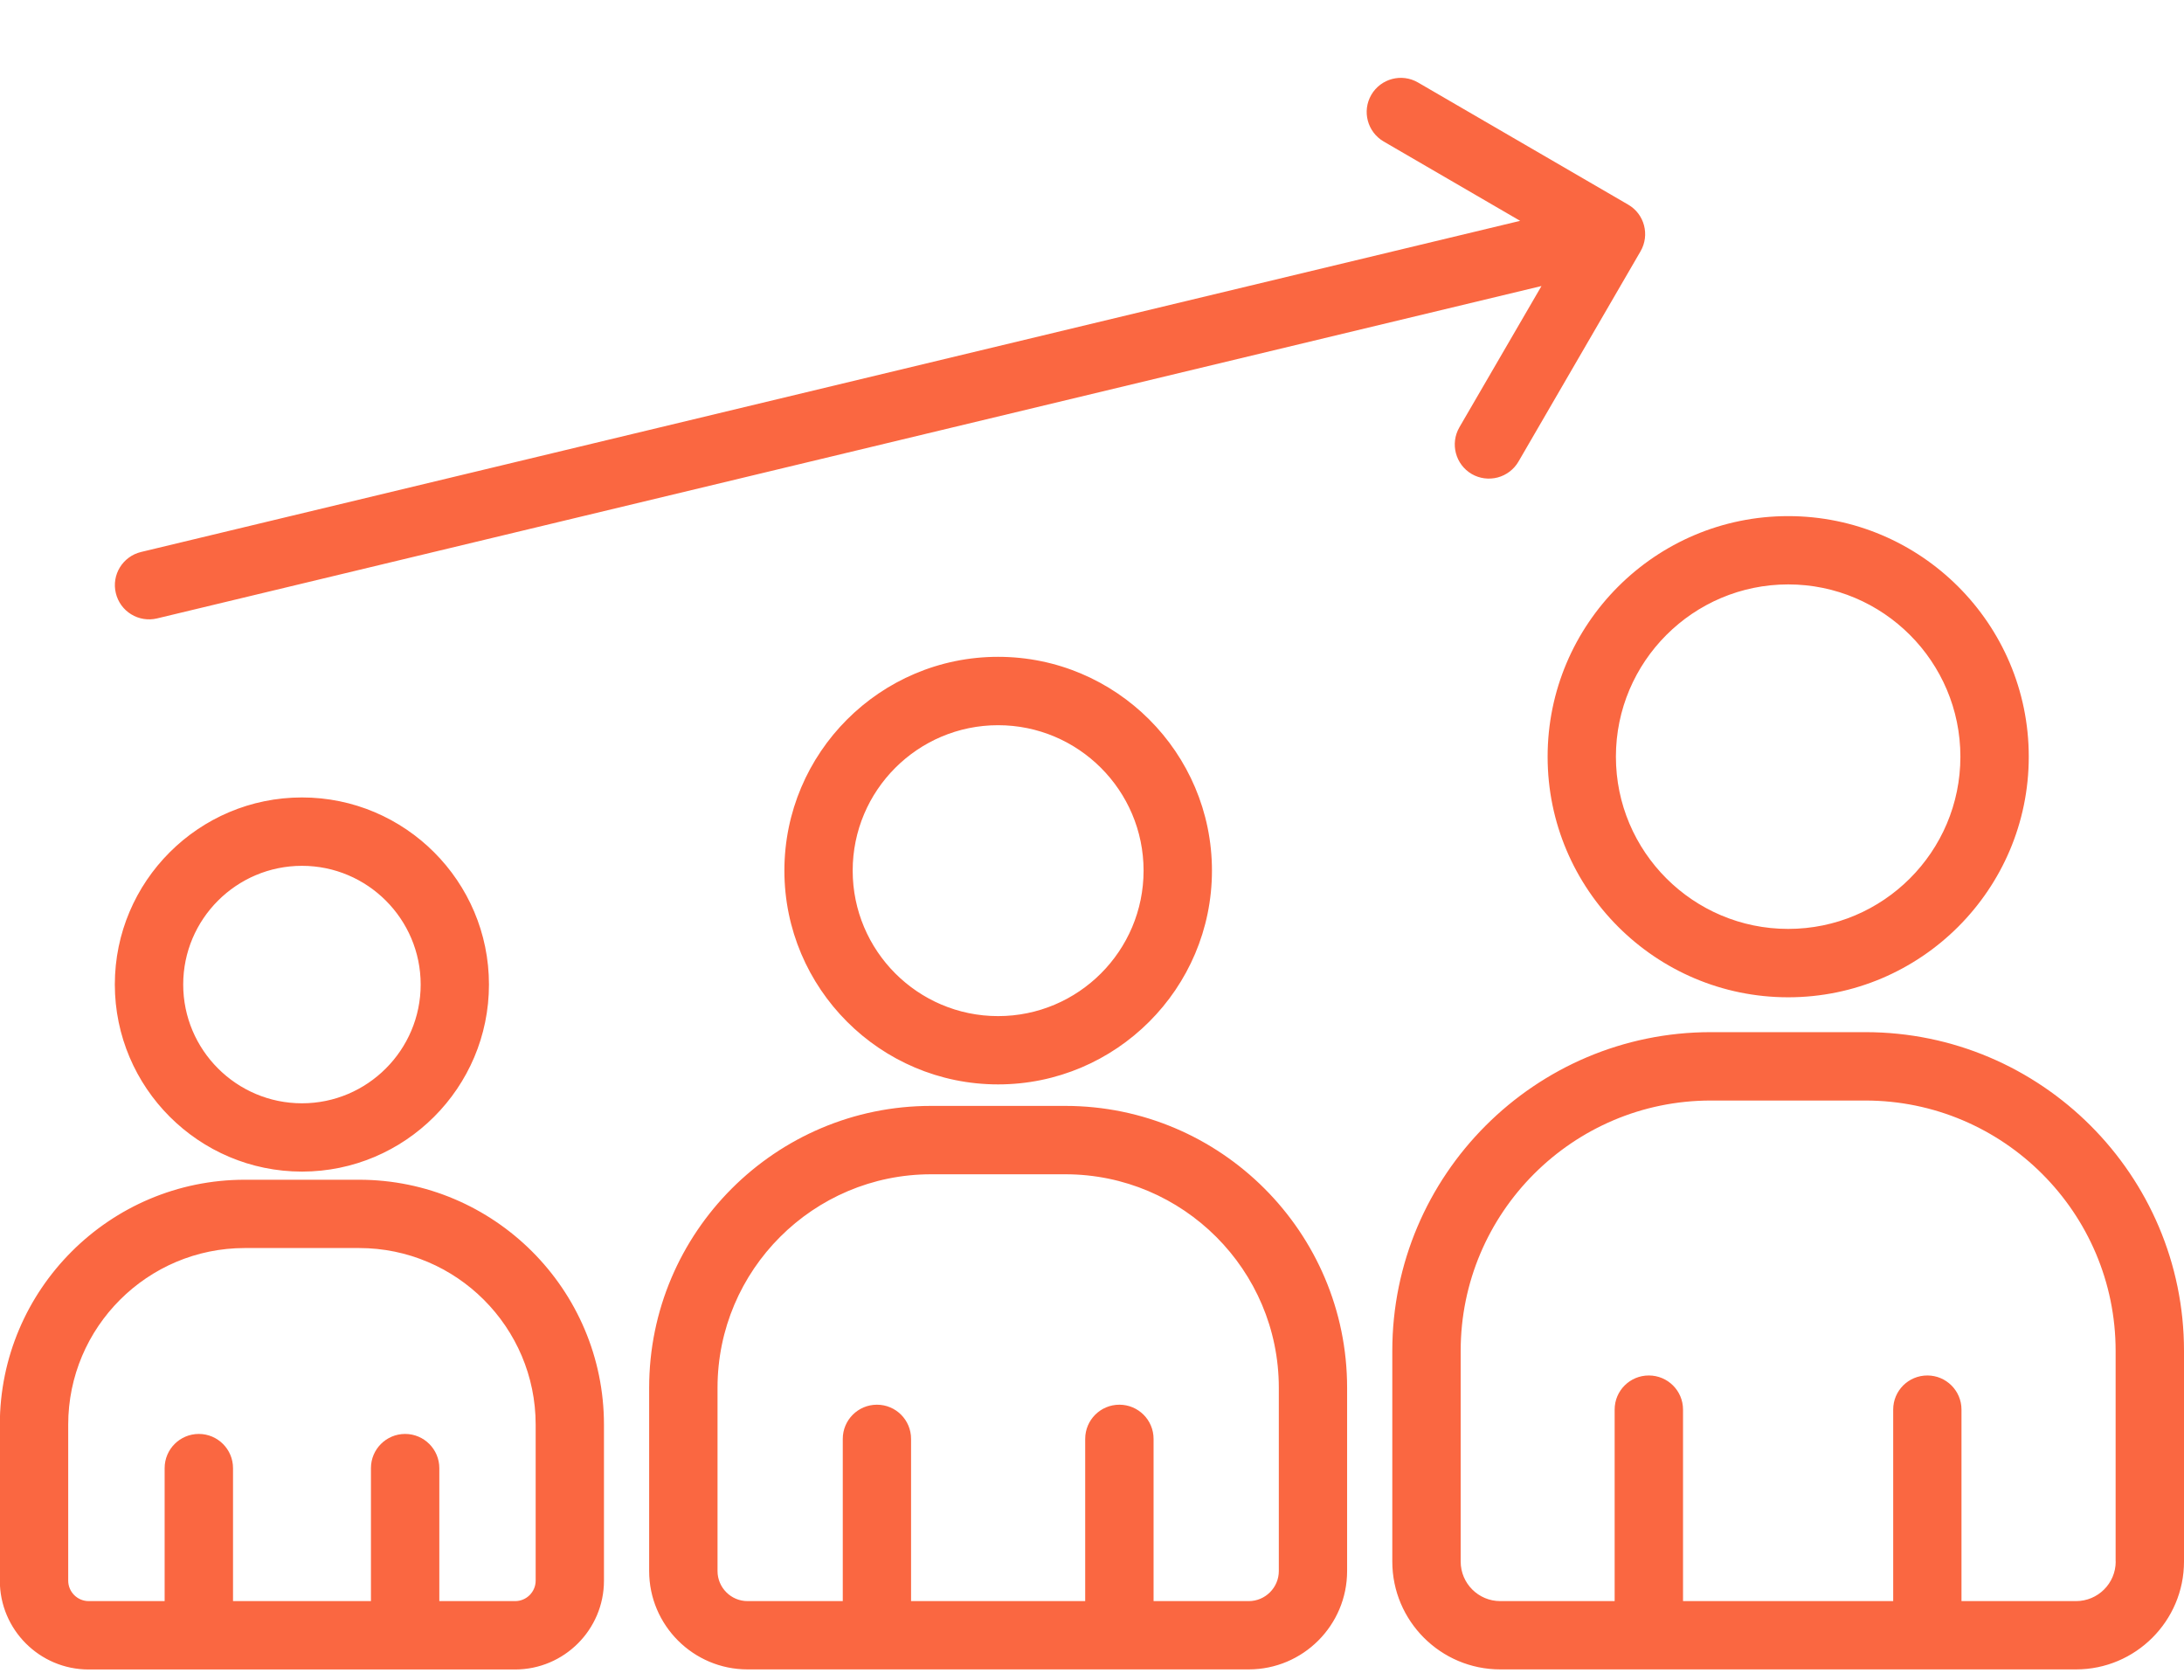 <svg width="26" height="20" viewBox="0 0 26 20" fill="none" xmlns="http://www.w3.org/2000/svg">
<path d="M12.682 13.165H11.083C9.233 13.165 7.728 14.67 7.728 16.52V18.702C7.728 19.348 8.254 19.873 8.899 19.873H14.866C15.512 19.873 16.037 19.348 16.037 18.702V16.52C16.037 14.67 14.532 13.165 12.682 13.165ZM15.224 18.702C15.224 18.899 15.063 19.06 14.866 19.06H13.733V17.129C13.733 16.904 13.551 16.722 13.326 16.722C13.101 16.722 12.919 16.904 12.919 17.129V19.06H10.846V17.129C10.846 16.904 10.665 16.722 10.44 16.722C10.215 16.722 10.033 16.904 10.033 17.129V19.06H8.899C8.702 19.06 8.542 18.899 8.542 18.702V16.52C8.542 15.119 9.682 13.979 11.084 13.979H12.683C14.084 13.979 15.224 15.119 15.224 16.52V18.702H15.224ZM9.338 10.364C9.338 11.767 10.479 12.909 11.882 12.909C13.286 12.909 14.428 11.767 14.428 10.364C14.428 8.961 13.286 7.819 11.882 7.819C10.479 7.819 9.338 8.961 9.338 10.364ZM13.614 10.364C13.614 11.319 12.838 12.096 11.882 12.096C10.927 12.096 10.151 11.319 10.151 10.364C10.151 9.409 10.927 8.633 11.882 8.633C12.837 8.633 13.614 9.409 13.614 10.364ZM4.274 14.044H2.914C1.306 14.044 -0.002 15.352 -0.002 16.96V18.817C-0.002 19.4 0.472 19.874 1.055 19.874H6.132C6.715 19.874 7.19 19.4 7.19 18.817V16.96C7.19 15.351 5.882 14.044 4.274 14.044ZM6.377 18.816C6.377 18.951 6.267 19.06 6.133 19.06H5.23V17.477C5.23 17.253 5.048 17.07 4.823 17.07C4.598 17.07 4.416 17.252 4.416 17.477V19.06H2.774V17.477C2.774 17.253 2.592 17.07 2.367 17.07C2.142 17.07 1.96 17.252 1.96 17.477V19.06H1.056C0.921 19.06 0.812 18.95 0.812 18.816V16.959C0.812 15.8 1.755 14.857 2.914 14.857H4.275C5.434 14.857 6.377 15.8 6.377 16.959V18.816H6.377ZM3.595 13.947C4.822 13.947 5.821 12.948 5.821 11.72C5.821 10.492 4.822 9.493 3.595 9.493C2.366 9.493 1.367 10.492 1.367 11.72C1.368 12.948 2.367 13.947 3.595 13.947ZM3.595 10.307C4.374 10.307 5.008 10.941 5.008 11.72C5.008 12.499 4.374 13.134 3.595 13.134C2.815 13.134 2.181 12.499 2.181 11.72C2.181 10.941 2.815 10.307 3.595 10.307ZM22.206 12.287H20.367C18.276 12.287 16.575 13.989 16.575 16.081V18.589C16.575 19.297 17.151 19.873 17.86 19.873H24.715C25.423 19.873 26 19.297 26 18.589V16.081C26 13.989 24.298 12.287 22.206 12.287ZM25.187 18.589C25.187 18.849 24.975 19.06 24.715 19.06H23.351V16.78C23.351 16.556 23.169 16.374 22.945 16.374C22.72 16.374 22.538 16.555 22.538 16.78V19.06H20.036V16.78C20.036 16.556 19.854 16.374 19.629 16.374C19.404 16.374 19.222 16.555 19.222 16.78V19.06H17.86C17.6 19.06 17.389 18.849 17.389 18.589V16.081C17.389 14.438 18.725 13.101 20.367 13.101H22.206C23.849 13.101 25.186 14.438 25.186 16.081V18.589H25.187ZM18.424 9.008C18.424 10.587 19.708 11.872 21.288 11.872C22.867 11.872 24.152 10.587 24.152 9.008C24.152 7.428 22.867 6.144 21.288 6.144C19.708 6.144 18.424 7.428 18.424 9.008ZM21.288 6.957C22.419 6.957 23.338 7.877 23.338 9.008C23.338 10.139 22.419 11.058 21.288 11.058C20.157 11.058 19.237 10.139 19.237 9.008C19.237 7.877 20.157 6.957 21.288 6.957ZM1.379 7.061C1.326 6.843 1.461 6.624 1.679 6.571L18.097 2.629L16.473 1.685C16.279 1.572 16.212 1.324 16.325 1.129C16.438 0.935 16.687 0.869 16.881 0.982L19.383 2.436C19.577 2.548 19.643 2.797 19.53 2.992L18.077 5.495C18.023 5.588 17.934 5.656 17.829 5.684C17.725 5.711 17.614 5.697 17.521 5.643C17.327 5.53 17.261 5.281 17.374 5.086L18.351 3.405L1.869 7.362C1.764 7.387 1.653 7.369 1.562 7.313C1.47 7.257 1.404 7.166 1.379 7.061Z" fill="#FA6741"/>
</svg>
